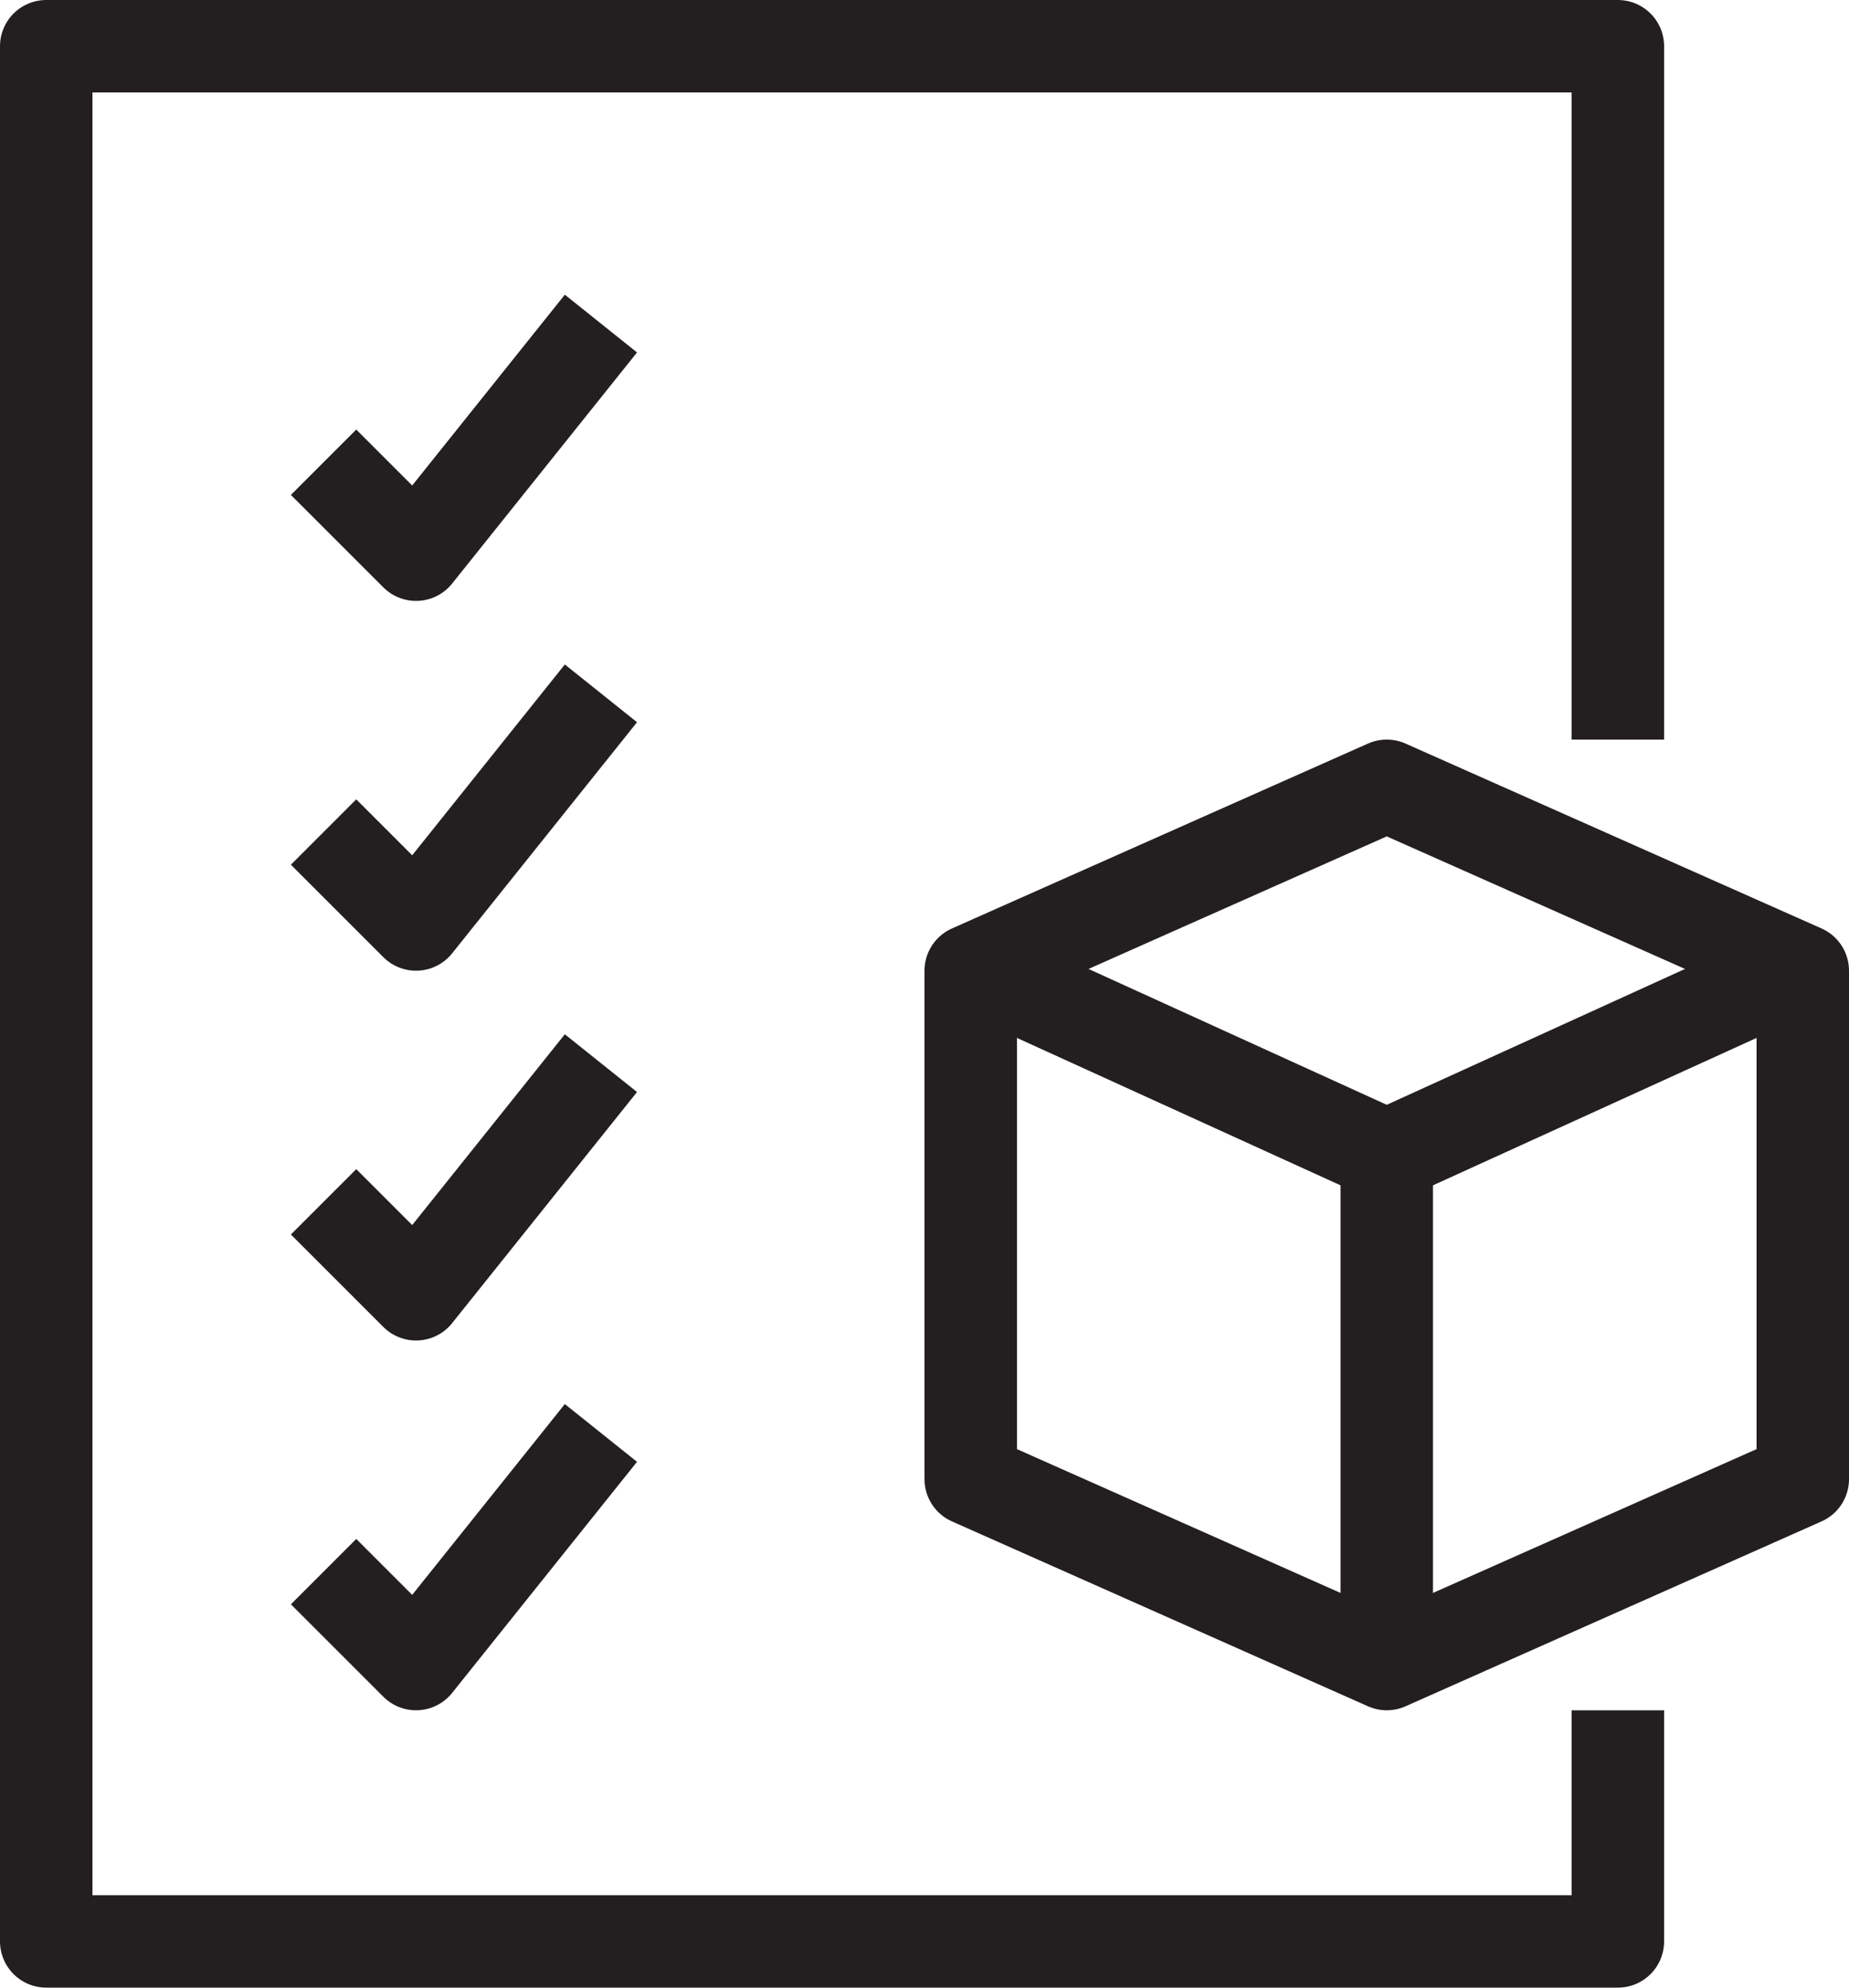 <?xml version="1.0" encoding="utf-8"?>
<!-- Generator: Adobe Illustrator 22.1.0, SVG Export Plug-In . SVG Version: 6.00 Build 0)  -->
<svg version="1.1" id="Layer_1" xmlns="http://www.w3.org/2000/svg" xmlns:xlink="http://www.w3.org/1999/xlink" x="0px" y="0px"
	 width="40px" height="43px" viewBox="0 0 40 43" style="enable-background:new 0 0 40 43;" xml:space="preserve">
<style type="text/css">
	.st0{fill:none;stroke:#231F20;stroke-width:2;stroke-linejoin:round;stroke-miterlimit:10;}
</style>
<g>
	<line class="st0" x1="21" y1="20.9" x2="30" y2="25"/>
	<polygon class="st0" points="30,17 21,21 21,32 30,36 39,32 39,21 	"/>
	<line class="st0" x1="39" y1="20.9" x2="30" y2="25"/>
	<line class="st0" x1="30" y1="25" x2="30" y2="36"/>
	<polyline class="st0" points="35,37 35,42 1,42 1,1 35,1 35,16 	"/>
	<polyline class="st0" points="7,10 9,12 13,7 	"/>
	<polyline class="st0" points="7,18 9,20 13,15 	"/>
	<polyline class="st0" points="7,26 9,28 13,23 	"/>
	<polyline class="st0" points="7,34 9,36 13,31 	"/>
</g>
</svg>

